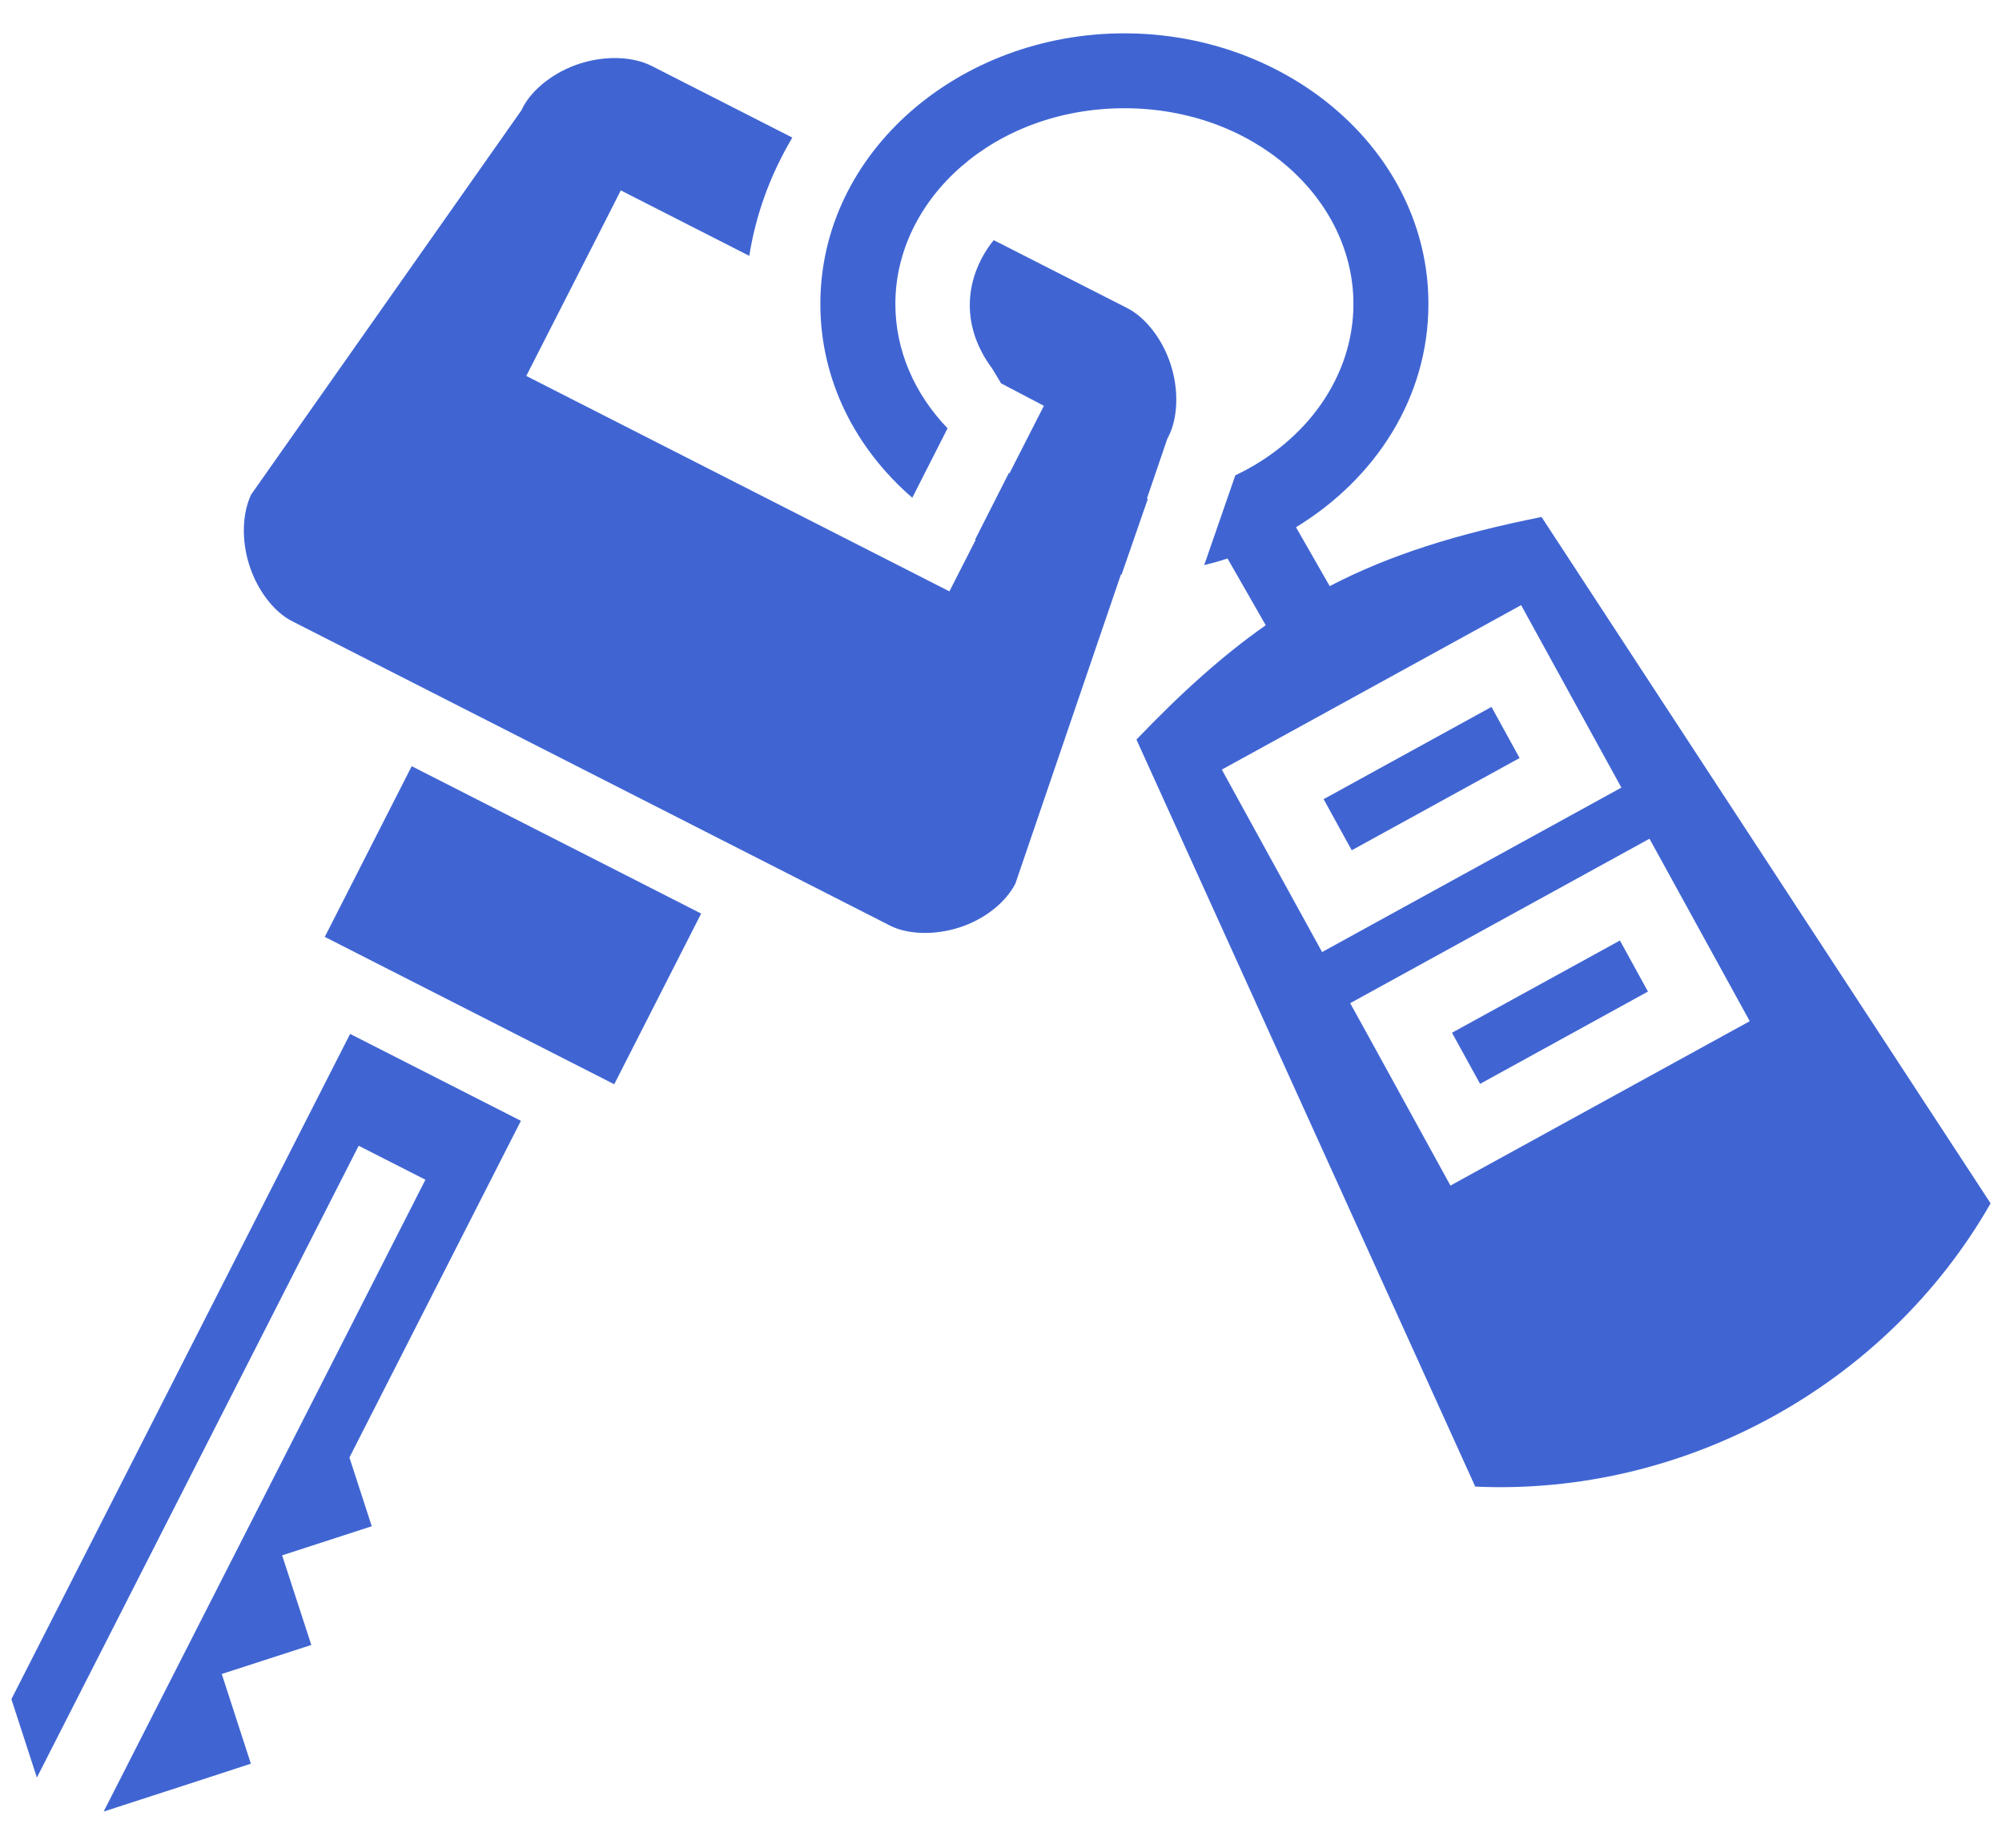 <svg width="26" height="24" viewBox="0 0 26 24" fill="none" xmlns="http://www.w3.org/2000/svg">
<path d="M14.602 0.433C12.46 0.433 10.654 1.975 10.654 3.948C10.654 4.945 11.115 5.831 11.848 6.465L12.306 5.563C11.88 5.12 11.628 4.554 11.628 3.948C11.628 2.576 12.921 1.406 14.602 1.406C16.284 1.406 17.577 2.576 17.577 3.948C17.577 4.889 16.968 5.736 16.043 6.174L15.639 7.34C15.741 7.315 15.842 7.287 15.942 7.254L16.438 8.121C15.879 8.513 15.339 9 14.759 9.606L19.159 19.309C21.878 19.434 24.501 17.993 25.852 15.63L20.02 6.715C18.93 6.933 18.052 7.205 17.269 7.613L16.831 6.848C17.862 6.22 18.551 5.166 18.551 3.948C18.551 1.975 16.744 0.433 14.602 0.433V0.433ZM7.968 0.754C7.824 0.756 7.673 0.78 7.527 0.827C7.193 0.936 6.911 1.159 6.788 1.4L6.773 1.431L3.262 6.423C3.147 6.664 3.133 7.015 3.238 7.341C3.344 7.674 3.565 7.952 3.789 8.066L11.56 12.023C11.781 12.136 12.133 12.153 12.461 12.046C12.783 11.942 13.056 11.728 13.186 11.479L14.557 7.463L14.566 7.463L14.908 6.477C14.903 6.477 14.898 6.477 14.894 6.478L15.159 5.701L15.175 5.67C15.297 5.429 15.312 5.069 15.204 4.735C15.097 4.402 14.874 4.121 14.64 4.002L12.905 3.119C12.551 3.561 12.443 4.193 12.886 4.788L13.001 4.979L13.557 5.271L13.11 6.148L13.102 6.144L12.664 7.008L12.671 7.012L12.33 7.681L6.835 4.883L7.842 2.907L8.062 2.473L9.731 3.323C9.815 2.793 9.997 2.282 10.29 1.787L8.462 0.856C8.326 0.787 8.153 0.752 7.968 0.754ZM19.755 7.86L21.057 10.23L17.17 12.366L16.102 10.423L15.868 9.996L19.755 7.86ZM19.37 9.182L17.19 10.38L17.555 11.044L19.735 9.846L19.37 9.182ZM5.347 9.952L4.218 12.169L7.977 14.083L9.106 11.866L5.347 9.952ZM21.422 10.894L22.724 13.264L18.837 15.399L17.77 13.456L17.535 13.03L21.422 10.894L21.422 10.894ZM21.038 12.216L18.857 13.414L19.222 14.078L21.402 12.879L21.038 12.216ZM4.547 13.429H4.547L0.148 22.07L0.479 23.088L4.658 14.882L5.525 15.323L1.346 23.53L2.557 23.137L3.258 22.908L2.88 21.743L4.043 21.366L3.664 20.202L4.828 19.824L4.538 18.931L6.765 14.558L4.547 13.429Z" fill="#4065D3"/>
</svg>

